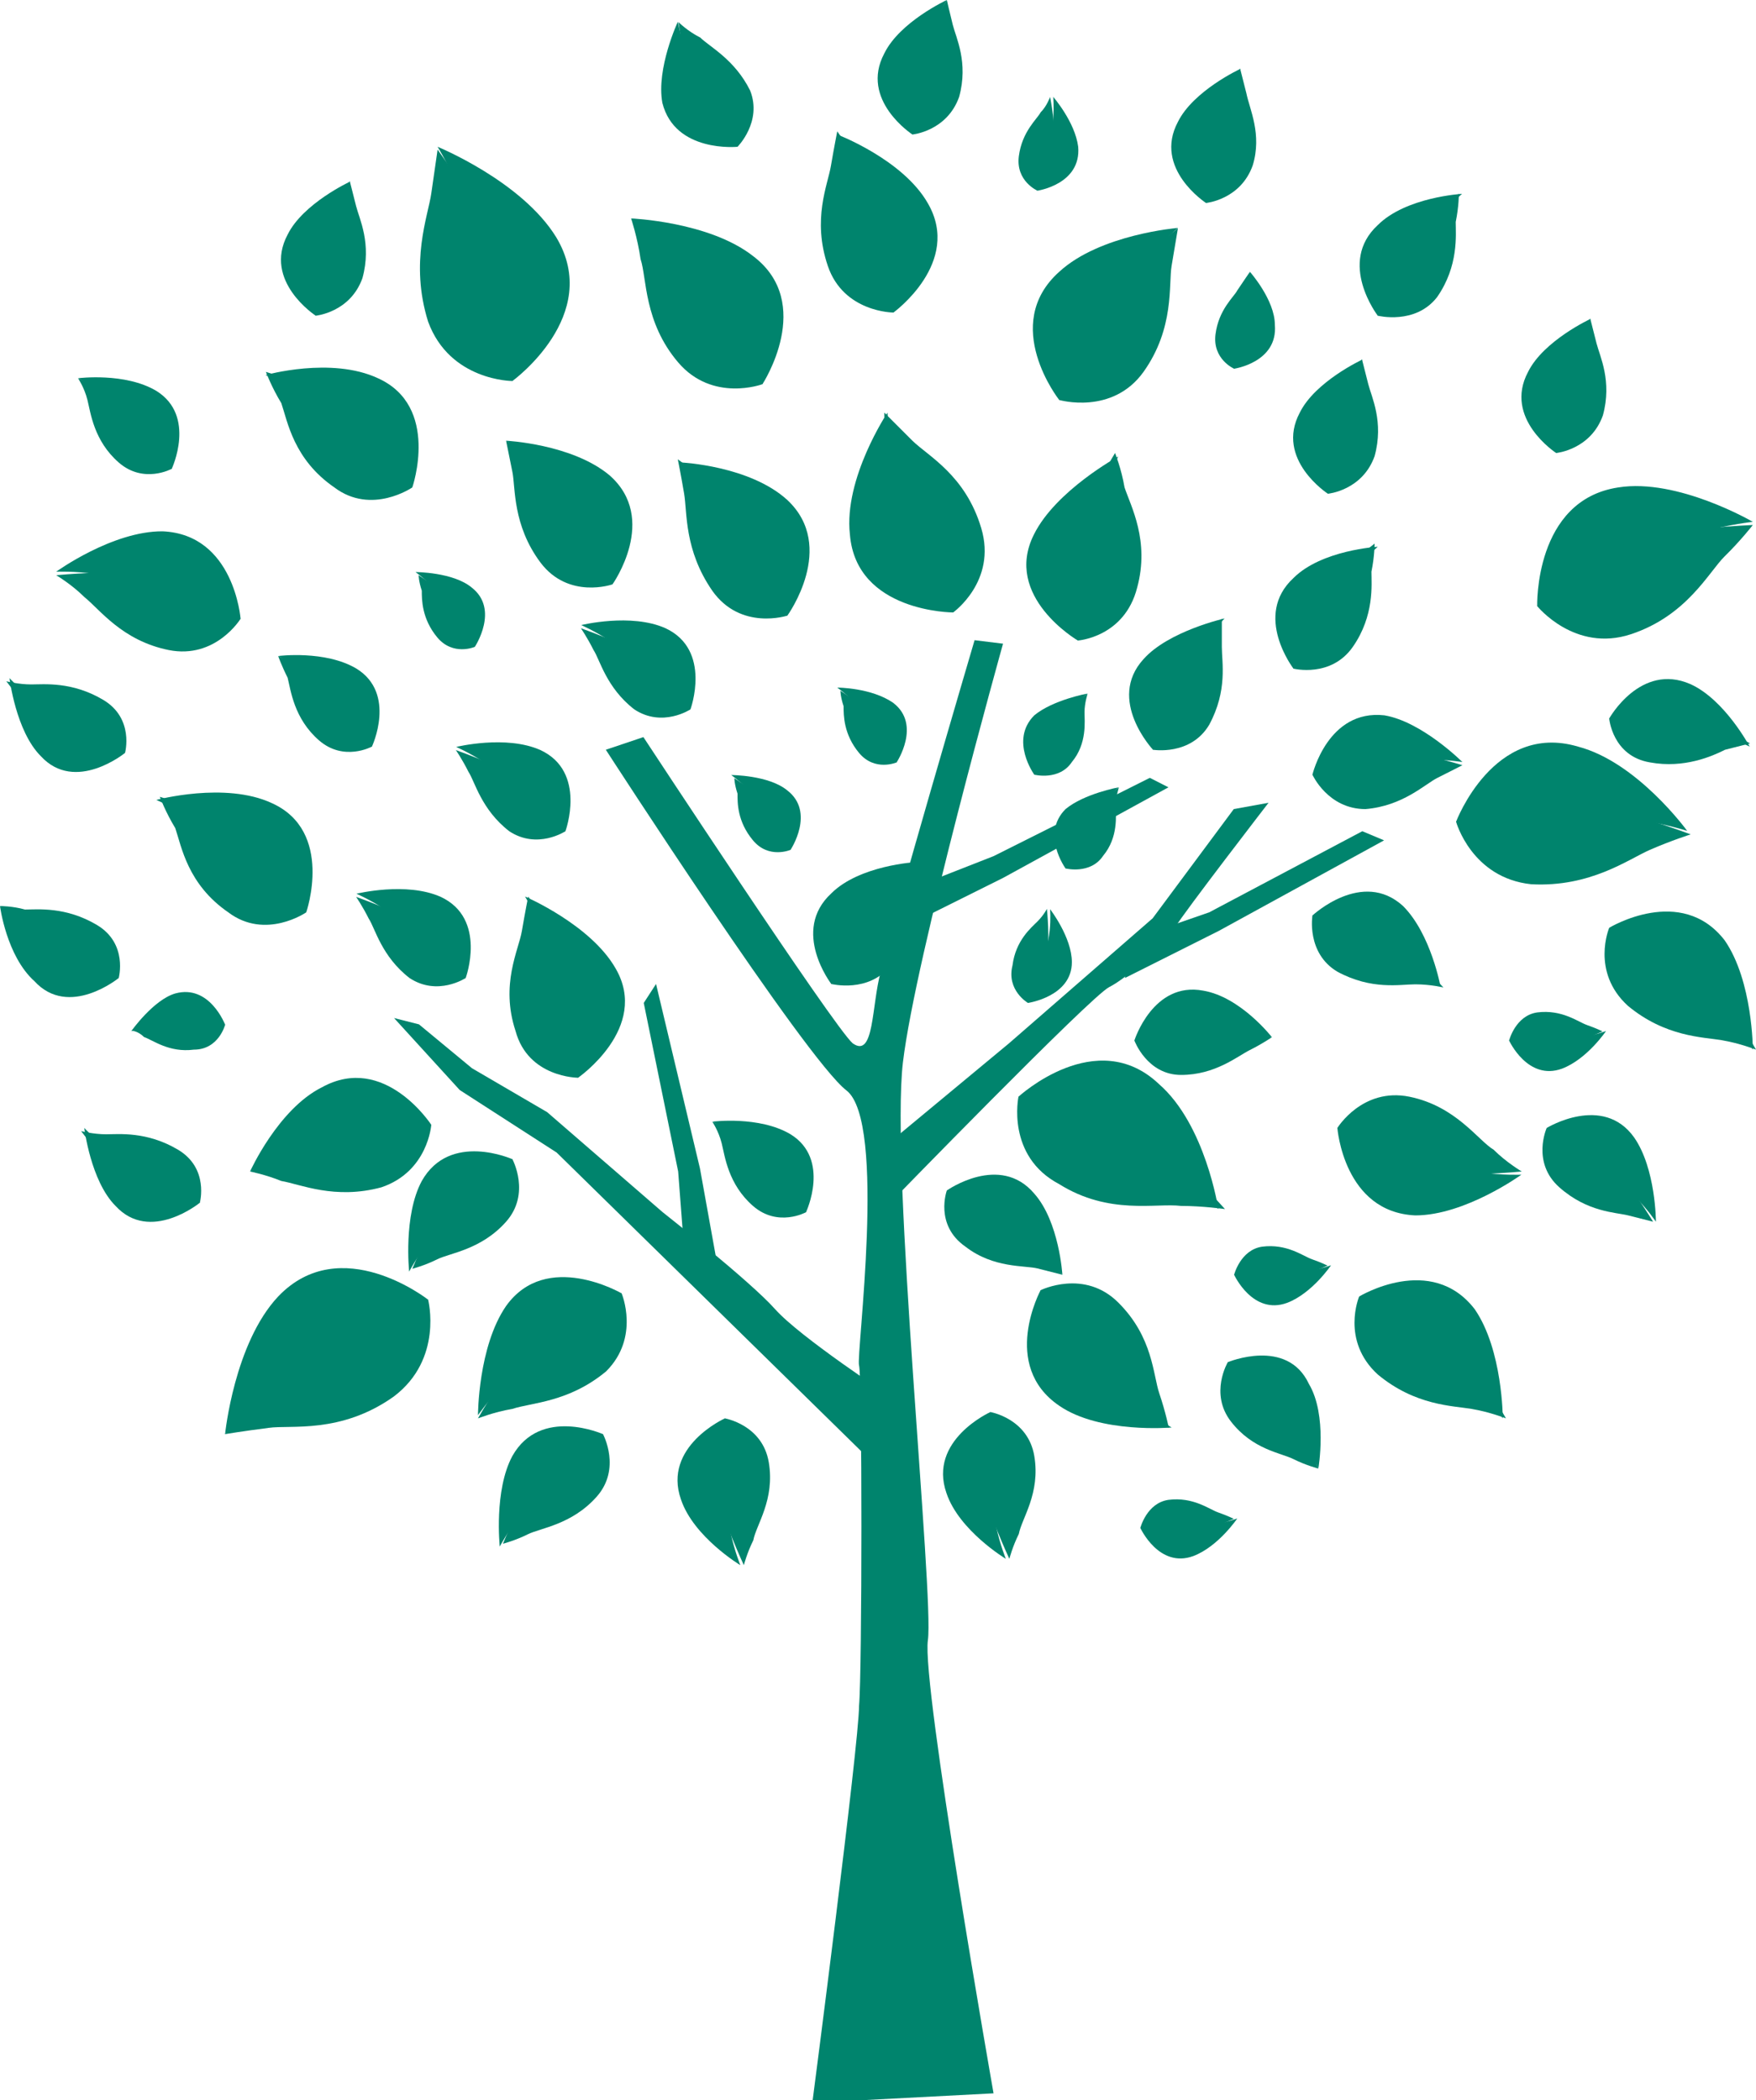 <?xml version="1.0" encoding="utf-8"?>
<!-- Generator: Adobe Illustrator 26.5.0, SVG Export Plug-In . SVG Version: 6.00 Build 0)  -->
<svg version="1.1" id="レイヤー_1" xmlns="http://www.w3.org/2000/svg" xmlns:xlink="http://www.w3.org/1999/xlink" x="0px"
	 y="0px" viewBox="0 0 500 598" style="enable-background:new 0 0 500 598;" xml:space="preserve">
<style type="text/css">
	.st0{fill:#00846D;}
</style>
<g>
	<g>
		<path class="st0" d="M217.1,109.4c0,0,15.1-23.1-2.7-36.5c-12.5-9.8-34.7-10.7-34.7-10.7s18.7,14.2,21.4,27.6
			C204.6,104.1,217.1,109.4,217.1,109.4z"/>
		<path class="st0" d="M217.1,109.4c0,0-14.2,5.3-24-6.2s-8.9-24-10.7-29.4c-0.9-6.2-2.7-11.6-2.7-11.6S196.6,73,202.8,81
			C216.2,96.1,217.1,109.4,217.1,109.4z"/>
	</g>
	<g>
		<path class="st0" d="M225.1,242c0,0,7.1-10.7-0.9-16.9c-5.3-4.4-16-4.4-16-4.4s8.9,6.2,9.8,12.5C219.8,240.2,225.1,242,225.1,242z
			"/>
		<path class="st0" d="M225.1,242c0,0-6.2,2.7-10.7-2.7S210,228.6,210,226c-0.9-2.7-0.9-4.4-0.9-4.4s8,5.3,10.7,8
			C225.1,235.8,225.1,242,225.1,242z"/>
	</g>
	<g>
		<path class="st0" d="M64.1,291.8c0,0-4.4-11.6-14.2-8.9c-6.2,1.8-12.5,10.7-12.5,10.7s9.8-3.6,16-0.9
			C59.6,295.4,64.1,291.8,64.1,291.8z"/>
		<path class="st0" d="M64.1,291.8c0,0-1.8,7.1-8.9,7.1c-7.1,0.9-11.6-2.7-14.2-3.6c-1.8-1.8-3.6-1.8-3.6-1.8s8.9-3.6,13.3-3.6
			C59.6,288.3,64.1,291.8,64.1,291.8z"/>
	</g>
	<g>
		<path class="st0" d="M295.4,54.3c0,0,12.5-1.8,11.6-12.5c-0.9-7.1-7.1-14.2-7.1-14.2s0.9,10.7-2.7,16
			C292.7,48.9,295.4,54.3,295.4,54.3z"/>
		<path class="st0" d="M295.4,54.3c0,0-6.2-2.7-5.3-9.8c0.9-7.1,5.3-10.7,6.2-12.5c1.8-1.8,2.7-4.4,2.7-4.4s1.8,8.9,0.9,13.3
			C298.9,50.7,295.4,54.3,295.4,54.3z"/>
	</g>
	<g>
		<path class="st0" d="M351.4,105c0,0,12.5-1.8,11.6-12.5c0-7.1-7.1-15.1-7.1-15.1s0.9,10.7-2.7,16C349.6,98.8,351.4,105,351.4,105z
			"/>
		<path class="st0" d="M351.4,105c0,0-6.2-2.7-5.3-9.8c0.9-7.1,5.3-10.7,6.2-12.5c1.8-2.7,3.6-5.3,3.6-5.3s1.8,8.9,0.9,13.3
			C355.9,100.5,351.4,105,351.4,105z"/>
	</g>
	<g>
		<path class="st0" d="M429.7,296.3c0,0,5.3,11.6,15.1,8c7.1-2.7,12.5-10.7,12.5-10.7s-9.8,3.6-16,1.8
			C434.2,292.7,429.7,296.3,429.7,296.3z"/>
		<path class="st0" d="M429.7,296.3c0,0,1.8-7.1,8-8c7.1-0.9,11.6,2.7,14.2,3.6s4.4,1.8,4.4,1.8s-8,3.6-12.5,4.4
			C435.1,298.9,429.7,296.3,429.7,296.3z"/>
	</g>
	<g>
		<path class="st0" d="M351.4,363c0,0,5.3,11.6,15.1,8c7.1-2.7,12.5-10.7,12.5-10.7s-9.8,3.6-16,1.8
			C356.8,359.4,351.4,363,351.4,363z"/>
		<path class="st0" d="M351.4,363c0,0,1.8-7.1,8-8c7.1-0.9,11.6,2.7,14.2,3.6s4.4,1.8,4.4,1.8s-8,3.6-12.5,4.4
			C356.8,365.7,351.4,363,351.4,363z"/>
	</g>
	<g>
		<path class="st0" d="M324.7,435.1c0,0,5.3,11.6,15.1,8c7.1-2.7,12.5-10.7,12.5-10.7s-9.8,3.6-16,1.8
			C329.2,431.5,324.7,435.1,324.7,435.1z"/>
		<path class="st0" d="M324.7,435.1c0,0,1.8-7.1,8-8c7.1-0.9,11.6,2.7,14.2,3.6s4.4,1.8,4.4,1.8s-8,3.6-12.5,4.4
			C329.2,437.7,324.7,435.1,324.7,435.1z"/>
	</g>
	<g>
		<path class="st0" d="M105.9,212.6c0,0,7.1-15.1-4.4-22.2c-8.9-5.3-22.2-3.6-22.2-3.6s12.5,7.1,16,15.1
			C97.9,210.9,105.9,212.6,105.9,212.6z"/>
		<path class="st0" d="M105.9,212.6c0,0-8,4.4-15.1-1.8s-8-14.2-8.9-17.8c-1.8-3.6-2.7-6.2-2.7-6.2s11.6,5.3,16,9.8
			C104.1,204.6,105.9,212.6,105.9,212.6z"/>
	</g>
	<g>
		<path class="st0" d="M48.9,133.5c0,0,7.1-15.1-4.4-22.2c-8.9-5.3-22.2-3.6-22.2-3.6s12.5,7.1,16,15.1
			C40.9,131.7,48.9,133.5,48.9,133.5z"/>
		<path class="st0" d="M48.9,133.5c0,0-8,4.4-15.1-1.8c-7.1-6.2-8-14.2-8.9-17.8c-0.9-3.6-2.7-6.2-2.7-6.2s11.6,5.3,16,9.8
			C47.2,125.4,48.9,133.5,48.9,133.5z"/>
	</g>
	<g>
		<path class="st0" d="M229.5,345.2c0,0,7.1-15.1-4.4-22.2c-8.9-5.3-22.2-3.6-22.2-3.6s12.5,7.1,16,15.1
			C221.5,343.4,229.5,345.2,229.5,345.2z"/>
		<path class="st0" d="M229.5,345.2c0,0-8,4.4-15.1-1.8c-7.1-6.2-8-14.2-8.9-17.8c-0.9-3.6-2.7-6.2-2.7-6.2s11.6,5.3,16,9.8
			C228.6,337.2,229.5,345.2,229.5,345.2z"/>
	</g>
	<g>
		<path class="st0" d="M135.2,184.2c0,0,7.1-10.7-0.9-16.9c-5.3-4.4-16-4.4-16-4.4s8.9,6.2,9.8,12.5
			C129,182.4,135.2,184.2,135.2,184.2z"/>
		<path class="st0" d="M135.2,184.2c0,0-6.2,2.7-10.7-2.7c-4.4-5.3-4.4-10.7-4.4-13.3c-0.9-2.7-0.9-4.4-0.9-4.4s8,5.3,10.7,8
			C134.3,178.8,135.2,184.2,135.2,184.2z"/>
	</g>
	<g>
		<path class="st0" d="M255.3,217.1c0,0,7.1-10.7-0.9-16.9c-6.2-4.4-16-4.4-16-4.4s8.9,6.2,9.8,12.5
			C250,214.4,255.3,217.1,255.3,217.1z"/>
		<path class="st0" d="M255.3,217.1c0,0-6.2,2.7-10.7-2.7c-4.4-5.3-4.4-10.7-4.4-13.3c-0.9-2.7-0.9-4.4-0.9-4.4s8,5.3,10.7,8
			C255.3,210.9,255.3,217.1,255.3,217.1z"/>
	</g>
	<g>
		<path class="st0" d="M292.7,285.6c0,0,12.5-1.8,12.5-11.6c0-7.1-6.2-15.1-6.2-15.1s0.9,10.7-3.6,16
			C290.9,279.4,292.7,285.6,292.7,285.6z"/>
		<path class="st0" d="M292.7,285.6c0,0-6.2-3.6-4.4-10.7c0.9-7.1,5.3-10.7,7.1-12.5s2.7-3.6,2.7-3.6s0.9,8.9,0,13.3
			C297.2,281.1,292.7,285.6,292.7,285.6z"/>
	</g>
	<g>
		<path class="st0" d="M224.2,175.3c0,0,14.2-19.6,0-32.9c-10.7-9.8-30.2-10.7-30.2-10.7s16,13.3,17.8,25.8
			C212.6,169.9,224.2,175.3,224.2,175.3z"/>
		<path class="st0" d="M224.2,175.3c0,0-13.3,4.4-21.4-7.1c-8-11.6-7.1-22.2-8-27.6c-0.9-5.3-1.8-9.8-1.8-9.8s15.1,10.7,20.5,17.8
			C224.2,163.7,224.2,175.3,224.2,175.3z"/>
	</g>
	<g>
		<path class="st0" d="M301.6,113.9c0,0-16.9-21.4,0-36.5c11.6-10.7,33.8-12.5,33.8-12.5s-17.8,15.1-19.6,29.4
			C314.1,108.5,301.6,113.9,301.6,113.9z"/>
		<path class="st0" d="M301.6,113.9c0,0,15.1,4.4,24-8c8.9-12.5,7.1-24.9,8-30.2c0.9-5.3,1.8-10.7,1.8-10.7s-16,12.5-22.2,20.5
			C300.7,101.4,301.6,113.9,301.6,113.9z"/>
	</g>
	<g>
		<path class="st0" d="M271.4,174.4c0,0-27.6,0-29.4-22.2c-1.8-16,10.7-34.7,10.7-34.7s0.9,23.1,11.6,32.9
			C274,161.9,271.4,174.4,271.4,174.4z"/>
		<path class="st0" d="M271.4,174.4c0,0,12.5-8.9,8-24s-15.1-20.5-19.6-24.9c-4.4-4.4-8-8-8-8s0,20.5,2.7,29.4
			C260.7,167.3,271.4,174.4,271.4,174.4z"/>
	</g>
	<g>
		<path class="st0" d="M303.4,247.3c0,0-7.1-9.8,0-16.9c5.3-4.4,15.1-6.2,15.1-6.2s-8,7.1-8.9,13.3
			C308.7,244.7,303.4,247.3,303.4,247.3z"/>
		<path class="st0" d="M303.4,247.3c0,0,7.1,1.8,10.7-3.6c4.4-5.3,3.6-11.6,3.6-14.2c0-2.7,0.9-5.3,0.9-5.3s-7.1,5.3-9.8,8.9
			C303.4,241.1,303.4,247.3,303.4,247.3z"/>
	</g>
	<g>
		<path class="st0" d="M294.5,220.6c0,0-7.1-9.8,0-16.9c5.3-4.4,15.1-6.2,15.1-6.2s-8,7.1-8.9,13.3
			C299.8,218,294.5,220.6,294.5,220.6z"/>
		<path class="st0" d="M294.5,220.6c0,0,7.1,1.8,10.7-3.6c4.4-5.3,3.6-11.6,3.6-14.2s0.9-5.3,0.9-5.3s-7.1,5.3-9.8,8.9
			C294.5,214.4,294.5,220.6,294.5,220.6z"/>
	</g>
	<g>
		<path class="st0" d="M236.7,280.2c0,0-11.6-15.1,0-25.8c8-8,24-8.9,24-8.9s-12.5,10.7-14.2,20.5
			C245.6,276.7,236.7,280.2,236.7,280.2z"/>
		<path class="st0" d="M236.7,280.2c0,0,10.7,2.7,16.9-5.3c6.2-8.9,5.3-17.8,5.3-21.4c0.9-4.4,0.9-8,0.9-8s-11.6,8.9-16,14.2
			C236.7,271.4,236.7,280.2,236.7,280.2z"/>
	</g>
	<g>
		<path class="st0" d="M368.3,190.4c0,0-11.6-15.1,0-25.8c8-8,24-8.9,24-8.9s-12.5,10.7-14.2,20.5
			C377.2,185.9,368.3,190.4,368.3,190.4z"/>
		<path class="st0" d="M368.3,190.4c0,0,10.7,2.7,16.9-6.2c6.2-8.9,5.3-17.8,5.3-21.4c0.9-4.4,0.9-8,0.9-8s-11.6,8.9-16,14.2
			C368.3,180.6,368.3,190.4,368.3,190.4z"/>
	</g>
	<g>
		<path class="st0" d="M373.7,220.6c0,0,4.4-18.7,20.5-16.9c10.7,1.8,22.2,13.3,22.2,13.3s-16-2.7-24.9,2.7
			C382.6,225.1,373.7,220.6,373.7,220.6z"/>
		<path class="st0" d="M373.7,220.6c0,0,4.4,9.8,15.1,9.8c10.7-0.9,16.9-7.1,20.5-8.9c3.6-1.8,7.1-3.6,7.1-3.6s-14.2-4.4-21.4-4.4
			C380.8,214.4,373.7,220.6,373.7,220.6z"/>
	</g>
	<g>
		<path class="st0" d="M328.3,213.5c0,0-13.3-14.2-2.7-25.8c7.1-8,23.1-11.6,23.1-11.6s-11.6,11.6-11.6,22.2
			C336.3,209.1,328.3,213.5,328.3,213.5z"/>
		<path class="st0" d="M328.3,213.5c0,0,10.7,1.8,16-7.1c5.3-9.8,3.6-17.8,3.6-22.2c0-4.4,0-8,0-8s-10.7,9.8-14.2,16
			C326.5,204.6,328.3,213.5,328.3,213.5z"/>
	</g>
	<g>
		<path class="st0" d="M392.3,89.9c0,0-11.6-15.1,0-25.8c8-8,24-8.9,24-8.9s-12.5,10.7-14.2,20.5C401.2,85.4,392.3,89.9,392.3,89.9z
			"/>
		<path class="st0" d="M392.3,89.9c0,0,10.7,2.7,16.9-5.3c6.2-8.9,5.3-17.8,5.3-21.4c0.9-4.4,0.9-8,0.9-8s-11.6,8.9-16,14.2
			C392.3,80.1,392.3,89.9,392.3,89.9z"/>
	</g>
	<g>
		<path class="st0" d="M373.7,260.7c0,0,14.2-13.3,25.8-2.7c8,8,10.7,23.1,10.7,23.1s-11.6-11.6-22.2-11.6
			C379,268.7,373.7,260.7,373.7,260.7z"/>
		<path class="st0" d="M373.7,260.7c0,0-1.8,10.7,7.1,16c9.8,5.3,17.8,3.6,22.2,3.6s8,0.9,8,0.9s-9.8-10.7-16-14.2
			C383.5,259.8,373.7,260.7,373.7,260.7z"/>
	</g>
	<g>
		<path class="st0" d="M290,312.3c0,0,22.2-20.5,40-3.6c13.3,11.6,16.9,35.6,16.9,35.6s-18.7-17.8-33.8-18.7
			C298,324.7,290,312.3,290,312.3z"/>
		<path class="st0" d="M290,312.3c0,0-3.6,16.9,11.6,24.9c14.2,8.9,27.6,5.3,34.7,6.2c6.2,0,12.5,0.9,12.5,0.9s-15.1-16.9-24-22.2
			C304.3,310.5,290,312.3,290,312.3z"/>
	</g>
	<g>
		<path class="st0" d="M414.6,234c0,0,10.7-28.5,34.7-21.4c16.9,4.4,31.1,24,31.1,24s-24.9-8-39.1-1.8
			C427.9,242,414.6,234,414.6,234z"/>
		<path class="st0" d="M414.6,234c0,0,4.4,16,21.4,17.8c16.9,0.9,27.6-7.1,33.8-9.8c6.2-2.7,11.6-4.4,11.6-4.4s-21.4-8-32-8.9
			C427,226,414.6,234,414.6,234z"/>
	</g>
	<g>
		<path class="st0" d="M387,369.2c0,0,20.5-12.5,32.9,3.6c8,11.6,8,31.1,8,31.1s-11.6-16.9-24-20.5C391.5,379.9,387,369.2,387,369.2
			z"/>
		<path class="st0" d="M387,369.2c0,0-5.3,12.5,5.3,22.2c10.7,8.9,21.4,8.9,26.7,9.8c5.3,0.9,9.8,2.7,9.8,2.7s-8.9-16-16-21.4
			C398.6,370.1,387,369.2,387,369.2z"/>
	</g>
	<g>
		<path class="st0" d="M440.4,321.2c0,0,16-9.8,24.9,2.7c6.2,8.9,6.2,24,6.2,24s-8.9-13.3-18.7-15.1
			C443.1,330.1,440.4,321.2,440.4,321.2z"/>
		<path class="st0" d="M440.4,321.2c0,0-4.4,9.8,3.6,16.9c8,7.1,16,7.1,19.6,8c3.6,0.9,7.1,1.8,7.1,1.8s-7.1-11.6-11.6-16
			C449.3,322.1,440.4,321.2,440.4,321.2z"/>
	</g>
	<g>
		<path class="st0" d="M458.2,204.6c0,0,8.9-16,23.1-9.8c9.8,4.4,16.9,17.8,16.9,17.8s-14.2-7.1-24-4.4
			C465.3,210.9,458.2,204.6,458.2,204.6z"/>
		<path class="st0" d="M458.2,204.6c0,0,0.9,10.7,11.6,12.5c9.8,1.8,17.8-1.8,21.4-3.6c3.6-0.9,7.1-1.8,7.1-1.8s-12.5-7.1-18.7-8
			C466.2,201.1,458.2,204.6,458.2,204.6z"/>
	</g>
	<g>
		<path class="st0" d="M269.6,339c0,0,15.1-10.7,24.9,0.9c7.1,8,8,23.1,8,23.1s-9.8-12.5-19.6-13.3C273.1,347,269.6,339,269.6,339z"
			/>
		<path class="st0" d="M269.6,339c0,0-3.6,9.8,5.3,16c8,6.2,16.9,5.3,20.5,6.2s7.1,1.8,7.1,1.8s-8-11.6-13.3-15.1
			C278.5,339,269.6,339,269.6,339z"/>
	</g>
	<g>
		<path class="st0" d="M458.2,264.2c0,0,20.5-12.5,32.9,3.6c8,11.6,8,31.1,8,31.1s-11.6-16.9-24-20.5
			C462.6,275.8,458.2,264.2,458.2,264.2z"/>
		<path class="st0" d="M458.2,264.2c0,0-5.3,12.5,5.3,22.2c10.7,8.9,21.4,8.9,26.7,9.8c5.3,0.9,9.8,2.7,9.8,2.7s-8.9-16-16-21.4
			C469.8,265.1,458.2,264.2,458.2,264.2z"/>
	</g>
	<g>
		<path class="st0" d="M349.6,387.9c0,0,16.9-7.1,23.1,6.2c5.3,8.9,2.7,24,2.7,24s-7.1-14.2-15.1-16.9
			C351.4,396.8,349.6,387.9,349.6,387.9z"/>
		<path class="st0" d="M349.6,387.9c0,0-5.3,8.9,0.9,16.9s14.2,8.9,17.8,10.7c3.6,1.8,7.1,2.7,7.1,2.7s-5.3-12.5-8.9-17.8
			C358.5,389.7,349.6,387.9,349.6,387.9z"/>
	</g>
	<g>
		<path class="st0" d="M35.6,214.4c0,0-14.2,11.6-24,0.9c-7.1-7.1-8.9-22.2-8.9-22.2s10.7,11.6,19.6,12.5
			C31.1,206.4,35.6,214.4,35.6,214.4z"/>
		<path class="st0" d="M35.6,214.4c0,0,2.7-9.8-6.2-15.1c-8.9-5.3-16.9-4.4-20.5-4.4S1.8,194,1.8,194s8,10.7,13.3,14.2
			C26.7,214.4,35.6,214.4,35.6,214.4z"/>
	</g>
	<g>
		<path class="st0" d="M33.8,278.5c0,0-14.2,11.6-24,0.9C1.8,272.2,0,258,0,258s10.7,11.6,19.6,12.5
			C29.4,270.5,33.8,278.5,33.8,278.5z"/>
		<path class="st0" d="M33.8,278.5c0,0,2.7-9.8-6.2-15.1c-8.9-5.3-16.9-4.4-20.5-4.4C3.6,258,0,258,0,258s8,10.7,13.3,14.2
			C24.9,279.4,33.8,278.5,33.8,278.5z"/>
	</g>
	<g>
		<path class="st0" d="M56.9,342.5c0,0-14.2,11.6-24,0.9c-7.1-7.1-8.9-22.2-8.9-22.2s10.7,11.6,19.6,12.5
			C52.5,334.5,56.9,342.5,56.9,342.5z"/>
		<path class="st0" d="M56.9,342.5c0,0,2.7-9.8-6.2-15.1S33.8,323,30.2,323c-3.6,0-7.1-0.9-7.1-0.9s8,10.7,13.3,14.2
			C48.9,343.4,56.9,342.5,56.9,342.5z"/>
	</g>
	<g>
		<path class="st0" d="M210,41.8c0,0-17.8,1.8-21.4-12.5c-1.8-9.8,4.4-23.1,4.4-23.1s2.7,15.1,9.8,21.4
			C210.9,32.9,210,41.8,210,41.8z"/>
		<path class="st0" d="M210,41.8c0,0,7.1-7.1,3.6-16c-4.4-8.9-11.6-12.5-14.2-15.1c-3.6-1.8-6.2-4.4-6.2-4.4s1.8,13.3,3.6,19.6
			C202.8,38.3,210,41.8,210,41.8z"/>
	</g>
	<g>
		<path class="st0" d="M343.4,57.8c0,0-15.1-9.8-8-23.1c4.4-8.9,17.8-15.1,17.8-15.1s-8,13.3-5.3,22.2
			C349.6,51.6,343.4,57.8,343.4,57.8z"/>
		<path class="st0" d="M343.4,57.8c0,0,9.8-0.9,13.3-10.7c2.7-8.9-0.9-16-1.8-20.5c-0.9-3.6-1.8-7.1-1.8-7.1s-7.1,11.6-8.9,17.8
			C340.7,49.8,343.4,57.8,343.4,57.8z"/>
	</g>
	<g>
		<path class="st0" d="M259.8,38.3c0,0-15.1-9.8-8-23.1C256.2,6.2,269.6,0,269.6,0s-8,13.3-5.3,22.2C266,32,259.8,38.3,259.8,38.3z"
			/>
		<path class="st0" d="M259.8,38.3c0,0,9.8-0.9,13.3-10.7c2.7-9.8-0.9-16.9-1.8-20.5S269.6,0,269.6,0s-7.1,11.6-8.9,17.8
			C256.2,30.2,259.8,38.3,259.8,38.3z"/>
	</g>
	<g>
		<path class="st0" d="M89.9,89.9c0,0-15.1-9.8-8-23.1c4.4-8.9,17.8-15.1,17.8-15.1s-8,13.3-5.3,22.2C97,83.6,89.9,89.9,89.9,89.9z"
			/>
		<path class="st0" d="M89.9,89.9c0,0,9.8-0.9,13.3-10.7c2.7-9.8-0.9-16.9-1.8-20.5c-0.9-3.6-1.8-7.1-1.8-7.1s-7.1,11.6-8.9,17.8
			C87.2,82.7,89.9,89.9,89.9,89.9z"/>
	</g>
	<g>
		<path class="st0" d="M378.1,140.6c0,0-15.1-9.8-8-23.1c4.4-8.9,17.8-15.1,17.8-15.1s-7.1,13.3-5.3,22.2
			C384.3,133.5,378.1,140.6,378.1,140.6z"/>
		<path class="st0" d="M378.1,140.6c0,0,9.8-0.9,13.3-10.7c2.7-9.8-0.9-16.9-1.8-20.5c-0.9-3.6-1.8-7.1-1.8-7.1s-7.1,11.6-8.9,17.8
			C375.4,132.6,378.1,140.6,378.1,140.6z"/>
	</g>
	<g>
		<path class="st0" d="M443.1,129c0,0-15.1-9.8-8-23.1c4.4-8.9,17.8-15.1,17.8-15.1s-8,13.3-5.3,22.2
			C449.3,122.8,443.1,129,443.1,129z"/>
		<path class="st0" d="M443.1,129c0,0,9.8-0.9,13.3-10.7c2.7-9.8-0.9-16.9-1.8-20.5c-0.9-3.6-1.8-7.1-1.8-7.1s-7.1,11.6-8.9,17.8
			C439.5,121,443.1,129,443.1,129z"/>
	</g>
	<g>
		<path class="st0" d="M323,296.3c0,0,5.3-16.9,19.6-14.2c10.7,1.8,19.6,13.3,19.6,13.3s-15.1-3.6-23.1,0.9
			C331,299.8,323,296.3,323,296.3z"/>
		<path class="st0" d="M323,296.3c0,0,3.6,9.8,13.3,9.8s16-5.3,19.6-7.1c3.6-1.8,6.2-3.6,6.2-3.6s-12.5-4.4-19.6-4.4
			C330.1,290.9,323,296.3,323,296.3z"/>
	</g>
	<g>
		<path class="st0" d="M437.7,172.6c0,0-0.9-30.2,23.1-33.8c16.9-2.7,38.3,9.8,38.3,9.8s-25.8,2.7-36.5,14.2
			C452,174.4,437.7,172.6,437.7,172.6z"/>
		<path class="st0" d="M437.7,172.6c0,0,10.7,13.3,26.7,8c16-5.3,22.2-17.8,26.7-22.2s8-8.9,8-8.9s-22.2,0.9-32.9,4.4
			C444.8,160.1,437.7,172.6,437.7,172.6z"/>
	</g>
	<g>
		<path class="st0" d="M306.9,182.4c0,0-21.4-12.5-12.5-30.2c6.2-12.5,24-22.2,24-22.2s-9.8,18.7-6.2,31.1
			C314.9,173.5,306.9,182.4,306.9,182.4z"/>
		<path class="st0" d="M306.9,182.4c0,0,13.3-0.9,16.9-15.1c3.6-13.3-1.8-23.1-3.6-28.5c-0.9-5.3-2.7-9.8-2.7-9.8s-9.8,16-11.6,24
			C302.5,171.7,306.9,182.4,306.9,182.4z"/>
	</g>
	<g>
		<path class="st0" d="M164.6,306.9c0,0,20.5-14.2,10.7-31.1c-7.1-12.5-25.8-20.5-25.8-20.5s10.7,17.8,8.9,30.2
			C155.7,298,164.6,306.9,164.6,306.9z"/>
		<path class="st0" d="M164.6,306.9c0,0-14.2,0-17.8-13.3c-4.4-13.3,0.9-23.1,1.8-28.5c0.9-5.3,1.8-9.8,1.8-9.8s10.7,15.1,13.3,23.1
			C168.1,296.3,164.6,306.9,164.6,306.9z"/>
	</g>
	<g>
		<path class="st0" d="M87.2,259.8c0,0,8-23.1-9.8-31.1c-13.3-6.2-32.9-0.9-32.9-0.9s19.6,8,24.9,19.6
			C74.7,258.9,87.2,259.8,87.2,259.8z"/>
		<path class="st0" d="M87.2,259.8c0,0-11.6,8-22.2,0c-11.6-8-13.3-18.7-15.1-24c-2.7-4.4-4.4-8.9-4.4-8.9s17.8,5.3,24.9,10.7
			C83.6,249.1,87.2,259.8,87.2,259.8z"/>
	</g>
	<g>
		<path class="st0" d="M161,236.7c0,0,6.2-16.9-7.1-23.1c-9.8-4.4-24-0.9-24-0.9s14.2,6.2,17.8,14.2C153,234.9,161,236.7,161,236.7z
			"/>
		<path class="st0" d="M161,236.7c0,0-8,5.3-16,0c-8-6.2-9.8-14.2-11.6-16.9c-1.8-3.6-3.6-6.2-3.6-6.2s12.5,4.4,17.8,8
			C159.3,228.6,161,236.7,161,236.7z"/>
	</g>
	<g>
		<path class="st0" d="M196.6,202c0,0,6.2-16.9-7.1-23.1c-9.8-4.4-24-0.9-24-0.9s14.2,6.2,17.8,14.2
			C187.7,201.1,196.6,202,196.6,202z"/>
		<path class="st0" d="M196.6,202c0,0-8,5.3-16,0c-8-6.2-9.8-14.2-11.6-16.9c-1.8-3.6-3.6-6.2-3.6-6.2s12.5,4.4,17.8,8
			C194,194,196.6,202,196.6,202z"/>
	</g>
	<g>
		<path class="st0" d="M132.6,278.5c0,0,6.2-16.9-7.1-23.1c-9.8-4.4-24-0.9-24-0.9s14.2,6.2,17.8,14.2
			C123.7,276.7,132.6,278.5,132.6,278.5z"/>
		<path class="st0" d="M132.6,278.5c0,0-8,5.3-16,0c-8-6.2-9.8-14.2-11.6-16.9c-1.8-3.6-3.6-6.2-3.6-6.2s12.5,4.4,17.8,8
			C130.8,270.5,132.6,278.5,132.6,278.5z"/>
	</g>
	<g>
		<path class="st0" d="M117.4,138.8c0,0,8-23.1-9.8-31.1c-13.3-6.2-32-0.9-32-0.9s19.6,8,24.9,19.6C105,137,117.4,138.8,117.4,138.8
			z"/>
		<path class="st0" d="M117.4,138.8c0,0-11.6,8-22.2,0c-11.6-8-13.3-18.7-15.1-24c-2.7-4.4-4.4-8.9-4.4-8.9s17.8,5.3,24.9,10.7
			C113.9,127.2,117.4,138.8,117.4,138.8z"/>
	</g>
	<g>
		<path class="st0" d="M68.5,176.2c0,0-1.8-24-22.2-24.9C32,151.2,16,162.8,16,162.8s20.5-0.9,30.2,8
			C56.9,179.7,68.5,176.2,68.5,176.2z"/>
		<path class="st0" d="M68.5,176.2c0,0-7.1,11.6-20.5,8.9c-13.3-2.7-19.6-11.6-24-15.1c-3.6-3.6-8-6.2-8-6.2s18.7-1.8,26.7,0
			C61.4,167.3,68.5,176.2,68.5,176.2z"/>
	</g>
	<g>
		<path class="st0" d="M380.8,321.2c0,0,1.8,24,22.2,24.9c14.2,0,30.2-11.6,30.2-11.6s-21.4,0.9-30.2-8
			C392.3,317.6,380.8,321.2,380.8,321.2z"/>
		<path class="st0" d="M380.8,321.2c0,0,7.1-11.6,20.5-8.9c13.3,2.7,19.6,12.5,24,15.1c3.6,3.6,8,6.2,8,6.2s-18.7,1.8-26.7,0
			C387.9,330.1,380.8,321.2,380.8,321.2z"/>
	</g>
	<g>
		<path class="st0" d="M296.3,367.4c0,0-11.6,21.4,5.3,32.9c11.6,8,32,6.2,32,6.2s-17.8-10.7-21.4-23.1
			C307.8,371,296.3,367.4,296.3,367.4z"/>
		<path class="st0" d="M296.3,367.4c0,0,12.5-6.2,22.2,3.6c9.8,9.8,9.8,20.5,11.6,25.8c1.8,5.3,2.7,9.8,2.7,9.8s-16-8-22.2-14.2
			C297.2,379,296.3,367.4,296.3,367.4z"/>
	</g>
	<g>
		<path class="st0" d="M254.4,89c0,0,19.6-14.2,9.8-31.1c-7.1-12.5-25.8-19.6-25.8-19.6S250,56,247.3,68.5
			C245.6,80.1,254.4,89,254.4,89z"/>
		<path class="st0" d="M254.4,89c0,0-14.2,0-18.7-13.3s0-23.1,0.9-28.5c0.9-5.3,1.8-9.8,1.8-9.8s10.7,15.1,13.3,23.1
			C258,77.4,254.4,89,254.4,89z"/>
	</g>
	<g>
		<path class="st0" d="M145.9,108.5c0,0,25.8-18.7,12.5-40.9c-9.8-16-33.8-25.8-33.8-25.8s14.2,23.1,11.6,39.1
			C134.3,97.9,145.9,108.5,145.9,108.5z"/>
		<path class="st0" d="M145.9,108.5c0,0-17.8,0-24-16.9c-5.3-16.9,0-30.2,0.9-36.5c0.9-6.2,1.8-12.5,1.8-12.5s14.2,19.6,17.8,30.2
			C151.2,94.3,145.9,108.5,145.9,108.5z"/>
	</g>
	<g>
		<path class="st0" d="M174.4,166.4c0,0,13.3-18.7-0.9-31.1c-10.7-8.9-29.4-9.8-29.4-9.8s16,12.5,17.8,24.9
			C163.7,161.9,174.4,166.4,174.4,166.4z"/>
		<path class="st0" d="M174.4,166.4c0,0-12.5,4.4-20.5-6.2c-8-10.7-7.1-21.4-8-25.8c-0.9-4.4-1.8-8.9-1.8-8.9s14.2,9.8,19.6,16
			C174.4,155.7,174.4,166.4,174.4,166.4z"/>
	</g>
	<g>
		<path class="st0" d="M121.9,370.1c0,0-24.9-19.6-42.7-0.9c-12.5,13.3-15.1,39.1-15.1,39.1s17.8-20.5,34.7-22.2
			C114.8,384.3,121.9,370.1,121.9,370.1z"/>
		<path class="st0" d="M121.9,370.1c0,0,4.4,16.9-9.8,27.6c-15.1,10.7-29.4,8-35.6,8.9c-7.1,0.9-12.5,1.8-12.5,1.8
			s14.2-18.7,24-25.8C106.8,369.2,121.9,370.1,121.9,370.1z"/>
	</g>
	<g>
		<path class="st0" d="M122.8,320.3c0,0-13.3-20.5-31.1-10.7c-12.5,6.2-20.5,24-20.5,24s17.8-10.7,30.2-8
			C113.9,328.3,122.8,320.3,122.8,320.3z"/>
		<path class="st0" d="M122.8,320.3c0,0-0.9,13.3-14.2,17.8c-13.3,3.6-23.1-0.9-28.5-1.8c-4.4-1.8-8.9-2.7-8.9-2.7
			s15.1-10.7,23.1-12.5C112.1,315.8,122.8,320.3,122.8,320.3z"/>
	</g>
	<g>
		<path class="st0" d="M177,368.3c0,0-21.4-12.5-32.9,3.6c-8,11.6-8,31.1-8,31.1s11.6-16.9,24-20.5C172.6,379.9,177,368.3,177,368.3
			z"/>
		<path class="st0" d="M177,368.3c0,0,5.3,12.5-4.4,22.2c-10.7,8.9-21.4,8.9-26.7,10.7c-5.3,0.9-9.8,2.7-9.8,2.7s8.9-16,16-21.4
			C165.5,369.2,177,368.3,177,368.3z"/>
	</g>
	<g>
		<path class="st0" d="M206.4,403.9c0,0-17.8,8-12.5,23.1c3.6,10.7,16.9,18.7,16.9,18.7s-6.2-15.1-2.7-24.9
			C211.7,411,206.4,403.9,206.4,403.9z"/>
		<path class="st0" d="M206.4,403.9c0,0,10.7,1.8,12.5,12.5c1.8,10.7-3.6,17.8-4.4,22.2c-1.8,3.6-2.7,7.1-2.7,7.1
			s-6.2-13.3-7.1-19.6C201.1,411.9,206.4,403.9,206.4,403.9z"/>
	</g>
	<g>
		<path class="st0" d="M282,402.1c0,0-17.8,8-12.5,23.1c3.6,10.7,16.9,18.7,16.9,18.7s-6.2-15.1-2.7-24.9
			C288.3,409.3,282,402.1,282,402.1z"/>
		<path class="st0" d="M282,402.1c0,0,10.7,1.8,12.5,12.5c1.8,10.7-3.6,17.8-4.4,22.2c-1.8,3.6-2.7,7.1-2.7,7.1s-6.2-13.3-7.1-19.6
			C277.6,410.1,282,402.1,282,402.1z"/>
	</g>
	<g>
		<path class="st0" d="M171.7,408.4c0,0-17.8-8-25.8,6.2c-5.3,9.8-3.6,25.8-3.6,25.8s8-15.1,16.9-18.7
			C169,418.1,171.7,408.4,171.7,408.4z"/>
		<path class="st0" d="M171.7,408.4c0,0,5.3,9.8-1.8,17.8c-7.1,8-16,8.9-19.6,10.7c-3.6,1.8-7.1,2.7-7.1,2.7s5.3-13.3,10.7-18.7
			C162.8,410.1,171.7,408.4,171.7,408.4z"/>
	</g>
	<g>
		<path class="st0" d="M145.9,330.1c0,0-17.8-8-25.8,6.2c-5.3,9.8-3.6,25.8-3.6,25.8s8-15.1,16.9-18.7
			C144.1,339,145.9,330.1,145.9,330.1z"/>
		<path class="st0" d="M145.9,330.1c0,0,5.3,9.8-1.8,17.8s-16,8.9-19.6,10.7c-3.6,1.8-7.1,2.7-7.1,2.7s5.3-13.3,10.7-18.7
			C137,331.9,145.9,330.1,145.9,330.1z"/>
	</g>
	<path class="st0" d="M285.6,183.3c0,0-24.9,89-28.5,119.2c-3.6,30.2,8.9,152.1,7.1,164.6s18.7,129,18.7,129l-51.6,2.7
		c0,0,13.3-102.3,13.3-113c0.9-9.8,0.9-94.3,0-97c-0.9-2.7,8-69.4-3.6-78.3c-11.6-8.9-68.5-97-68.5-97l10.7-3.6
		c0,0,54.3,82.7,59.6,87.2c6.2,4.4,5.3-10.7,8-20.5c1.8-9.8,26.7-94.3,26.7-94.3L285.6,183.3z"/>
	<path class="st0" d="M253.6,397.7c0,0-25.8-16.9-32.9-24.9c-7.1-8-32-27.6-32-27.6l-32.9-28.5l-21.4-12.5l-15.1-12.5l-7.1-1.8
		l18.7,20.5l27.6,17.8l93.4,91.6L253.6,397.7z"/>
	<polygon class="st0" points="186.8,280.2 199.3,332.7 204.6,362.1 194.8,355.9 193.1,333.6 183.3,285.6 	"/>
	<polygon class="st0" points="394.1,239.3 347,265.1 320.3,278.5 323.8,266.9 344.3,259.8 387.9,236.7 	"/>
	<polygon class="st0" points="332.7,224.2 285.6,250 258.9,263.3 262.5,251.8 282.9,243.8 327.4,221.5 	"/>
	<path class="st0" d="M361.2,228.6c0,0-24,31.1-26.7,35.6c-2.7,4.4-13.3,14.2-18.7,16.9c-5.3,2.7-63.2,62.3-63.2,62.3l3.6-20.5
		l31.1-25.8l40.9-35.6l23.1-31.1L361.2,228.6z"/>
</g>
</svg>
